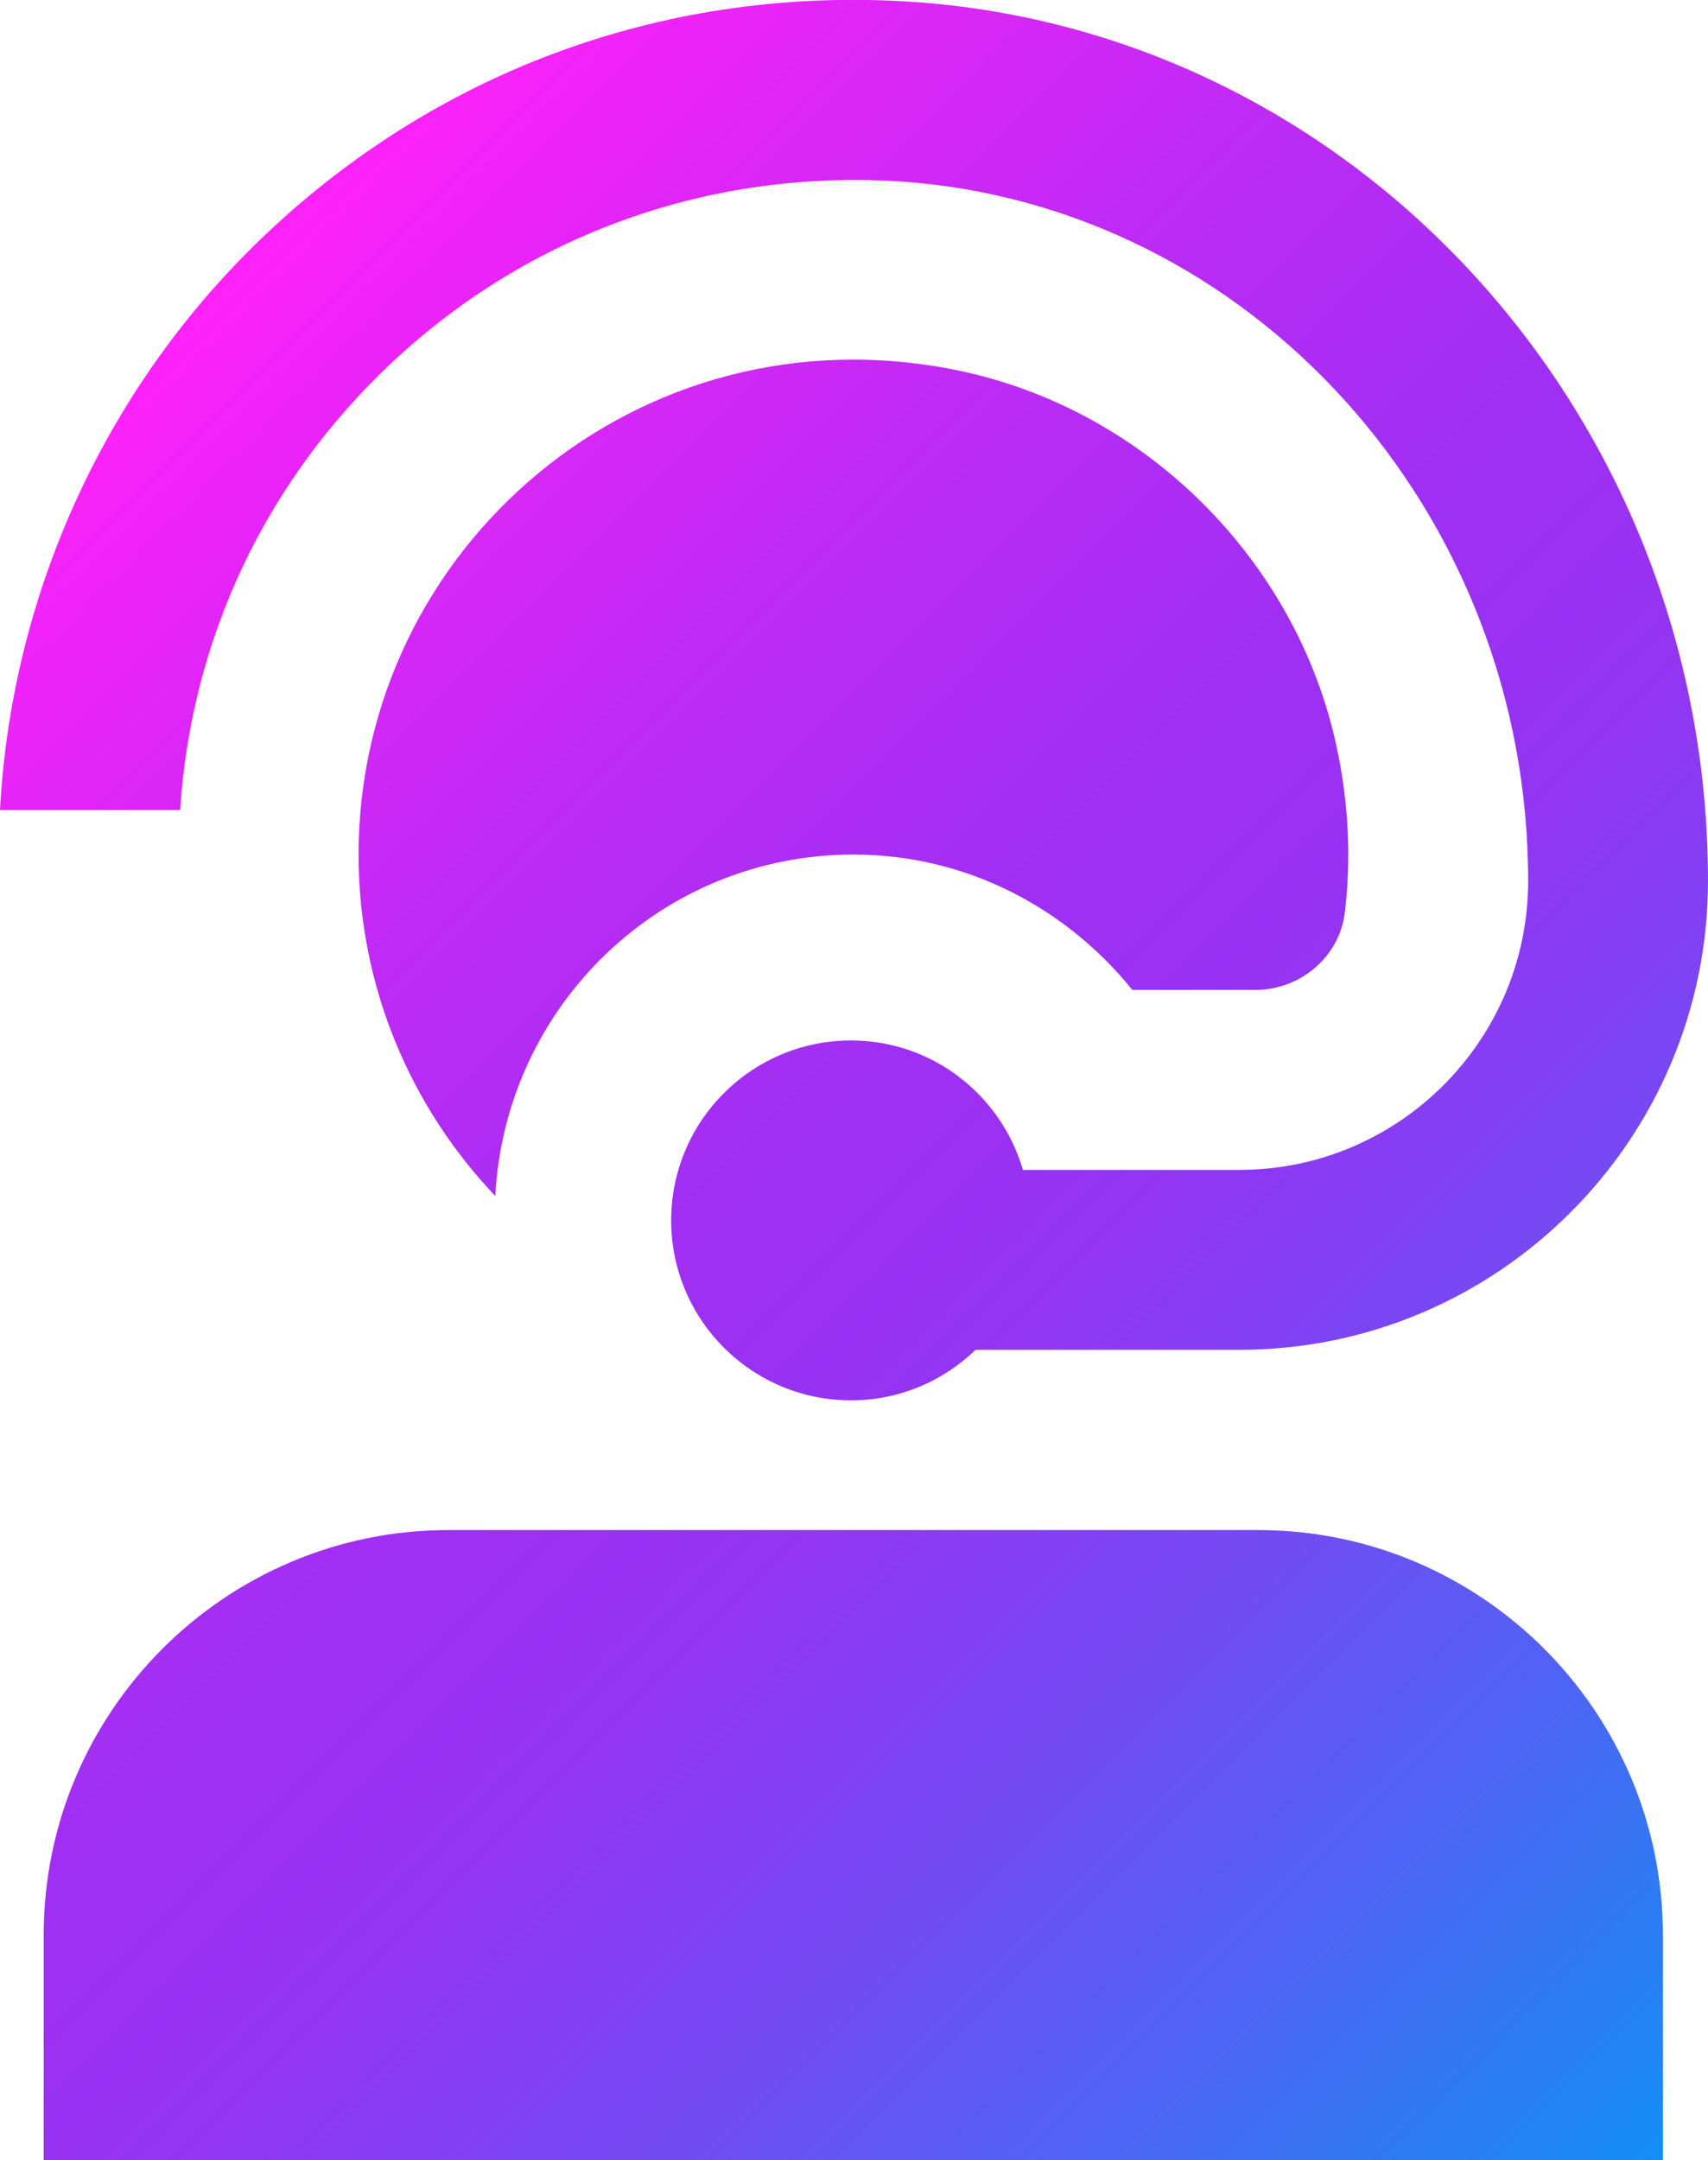 <svg xmlns="http://www.w3.org/2000/svg" xmlns:xlink="http://www.w3.org/1999/xlink" id="Layer_2" data-name="Layer 2" width="60.21" height="76.11" viewBox="0 0 60.21 76.11"><defs><style>      .cls-1 {        fill: url(#linear-gradient);      }    </style><linearGradient id="linear-gradient" x1=".74" y1="16.87" x2="59.3" y2="75.43" gradientUnits="userSpaceOnUse"><stop offset="0" stop-color="#ff21fb"></stop><stop offset=".11" stop-color="#e125f8"></stop><stop offset=".28" stop-color="#ba2bf5"></stop><stop offset=".42" stop-color="#a12ff3"></stop><stop offset=".5" stop-color="#9931f3"></stop><stop offset=".57" stop-color="#9037f3"></stop><stop offset=".68" stop-color="#7748f3"></stop><stop offset=".82" stop-color="#5063f4"></stop><stop offset=".98" stop-color="#1989f5"></stop><stop offset="1" stop-color="#118ff6"></stop></linearGradient></defs><g id="Layer_1-2" data-name="Layer 1"><path class="cls-1" d="M58.62,68.18v7.93H1.54v-7.93c0-7.87,6.4-14.27,14.27-14.27h28.54c7.87,0,14.27,6.4,14.27,14.27ZM13.82,12.77c4.85-4.54,11.2-6.79,17.85-6.38,12.44.81,22.2,11.64,22.2,24.65,0,5.61-4.56,10.18-10.18,10.18h-7.63c-.77-2.63-3.18-4.56-6.06-4.56-3.5,0-6.34,2.84-6.34,6.34s2.84,6.34,6.34,6.34c1.71,0,3.25-.68,4.39-1.78h9.3c9.11,0,16.52-7.41,16.52-16.52,0-16.35-12.36-29.96-28.13-30.98C23.63-.48,15.62,2.39,9.48,8.15,3.81,13.46.41,20.82,0,28.54h6.35c.39-6.03,3.01-11.59,7.47-15.77h0ZM39.91,34.88h4.34c1.59,0,2.98-1.17,3.16-2.75.22-1.86.14-3.81-.29-5.81-1.41-6.59-6.76-11.91-13.36-13.27-11.22-2.31-21.12,6.25-21.12,17.06,0,4.66,1.84,8.9,4.82,12.03h0c.35-6.69,5.84-12.03,12.62-12.03,3.99,0,7.5,1.88,9.83,4.76h0Z"></path></g></svg>